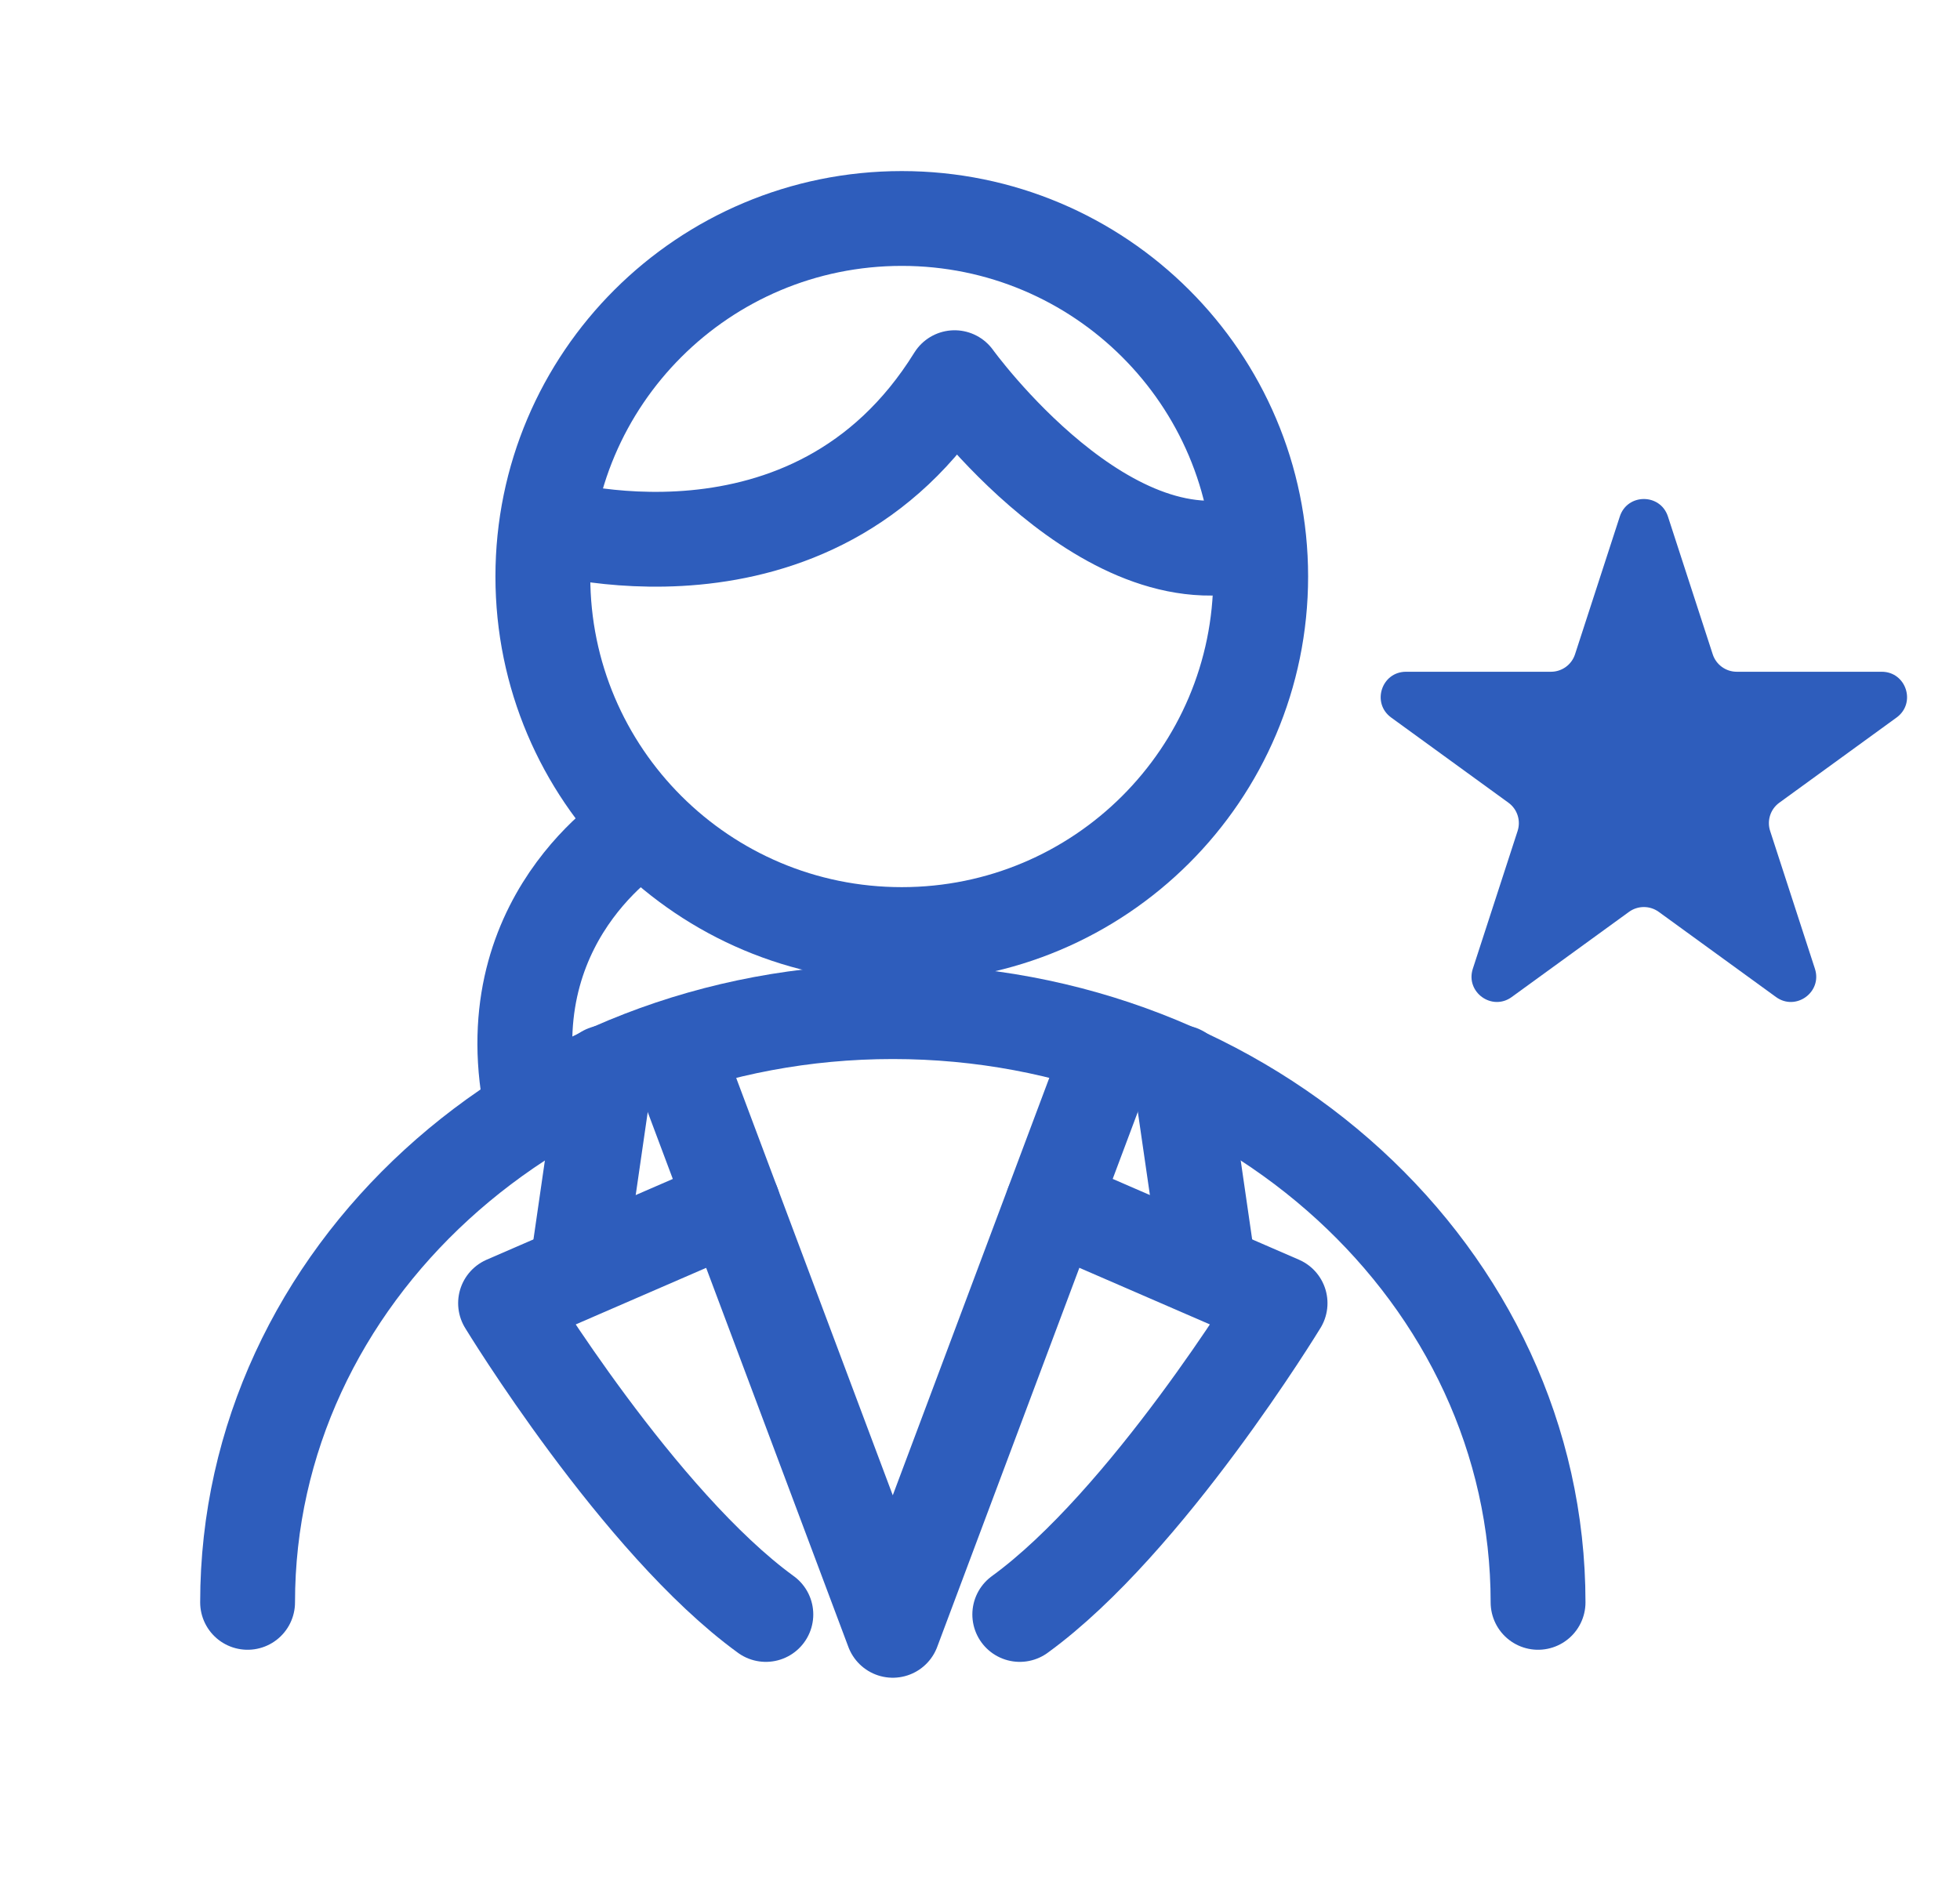 <svg width="62" height="60" viewBox="0 0 62 60" fill="none" xmlns="http://www.w3.org/2000/svg">
<g clip-path="url(#clip0_4276_25902)">
<path d="M7.832 50.7C7.832 40.376 16.97 32.009 28.242 32.009C39.515 32.009 48.653 40.376 48.653 50.7" stroke="#2E5DBC" stroke-width="3" stroke-miterlimit="10" stroke-linecap="round" stroke-linejoin="bevel"/>
<path d="M19.155 33.935L18.258 40.13" stroke="#2E5DBC" stroke-width="3" stroke-miterlimit="10" stroke-linecap="round" stroke-linejoin="bevel"/>
<path d="M23.188 38.112L15.992 41.234C15.992 41.234 20.212 48.168 24.226 51.083" stroke="#2E5DBC" stroke-width="3" stroke-miterlimit="10" stroke-linecap="round" stroke-linejoin="round"/>
<path d="M35.135 33.195L28.241 51.585L21.344 33.195" stroke="#2E5DBC" stroke-width="3" stroke-miterlimit="10" stroke-linecap="round" stroke-linejoin="round"/>
<path d="M37.328 33.935L38.226 40.13" stroke="#2E5DBC" stroke-width="3" stroke-miterlimit="10" stroke-linecap="round" stroke-linejoin="bevel"/>
<path d="M33.296 38.112L40.492 41.234C40.492 41.234 36.272 48.168 32.258 51.083" stroke="#2E5DBC" stroke-width="3" stroke-miterlimit="10" stroke-linecap="round" stroke-linejoin="round"/>
</g>
<g clip-path="url(#clip1_4276_25902)">
<path d="M28.526 29.57C34.796 29.57 39.879 24.498 39.879 18.242C39.879 11.985 34.796 6.913 28.526 6.913C22.255 6.913 17.172 11.985 17.172 18.242C17.172 24.498 22.255 29.57 28.526 29.57Z" stroke="#2E5DBC" stroke-width="3" stroke-miterlimit="10"/>
<path d="M17.172 16.602C17.172 16.602 25.687 19.227 30.196 11.95C30.196 11.95 35.127 18.798 39.877 17.063" stroke="#2E5DBC" stroke-width="3" stroke-miterlimit="10" stroke-linejoin="round"/>
<path d="M20.361 26.113C20.361 26.113 15.761 28.755 16.738 34.605" stroke="#2E5DBC" stroke-width="3" stroke-miterlimit="10"/>
</g>
<path d="M51.239 16.342C51.479 15.605 52.521 15.605 52.761 16.342L54.178 20.703C54.285 21.032 54.592 21.255 54.939 21.255H59.524C60.299 21.255 60.621 22.247 59.994 22.703L56.285 25.398C56.004 25.601 55.887 25.962 55.994 26.292L57.411 30.653C57.65 31.39 56.807 32.003 56.18 31.547L52.47 28.852C52.19 28.649 51.81 28.649 51.53 28.852L47.82 31.547C47.193 32.003 46.35 31.39 46.589 30.653L48.006 26.292C48.113 25.962 47.996 25.601 47.715 25.398L44.006 22.703C43.379 22.247 43.701 21.255 44.476 21.255H49.061C49.408 21.255 49.715 21.032 49.822 20.703L51.239 16.342Z" fill="#2E5DBC"/>
<defs>
<clipPath id="clip0_4276_25902">
<rect width="47.478" height="24.87" fill="white" transform="translate(4.5 28.739)"/>
</clipPath>
<clipPath id="clip1_4276_25902">
<rect width="27.13" height="30.522" fill="white" transform="translate(14.676 5)"/>
</clipPath>
</defs>
</svg>
